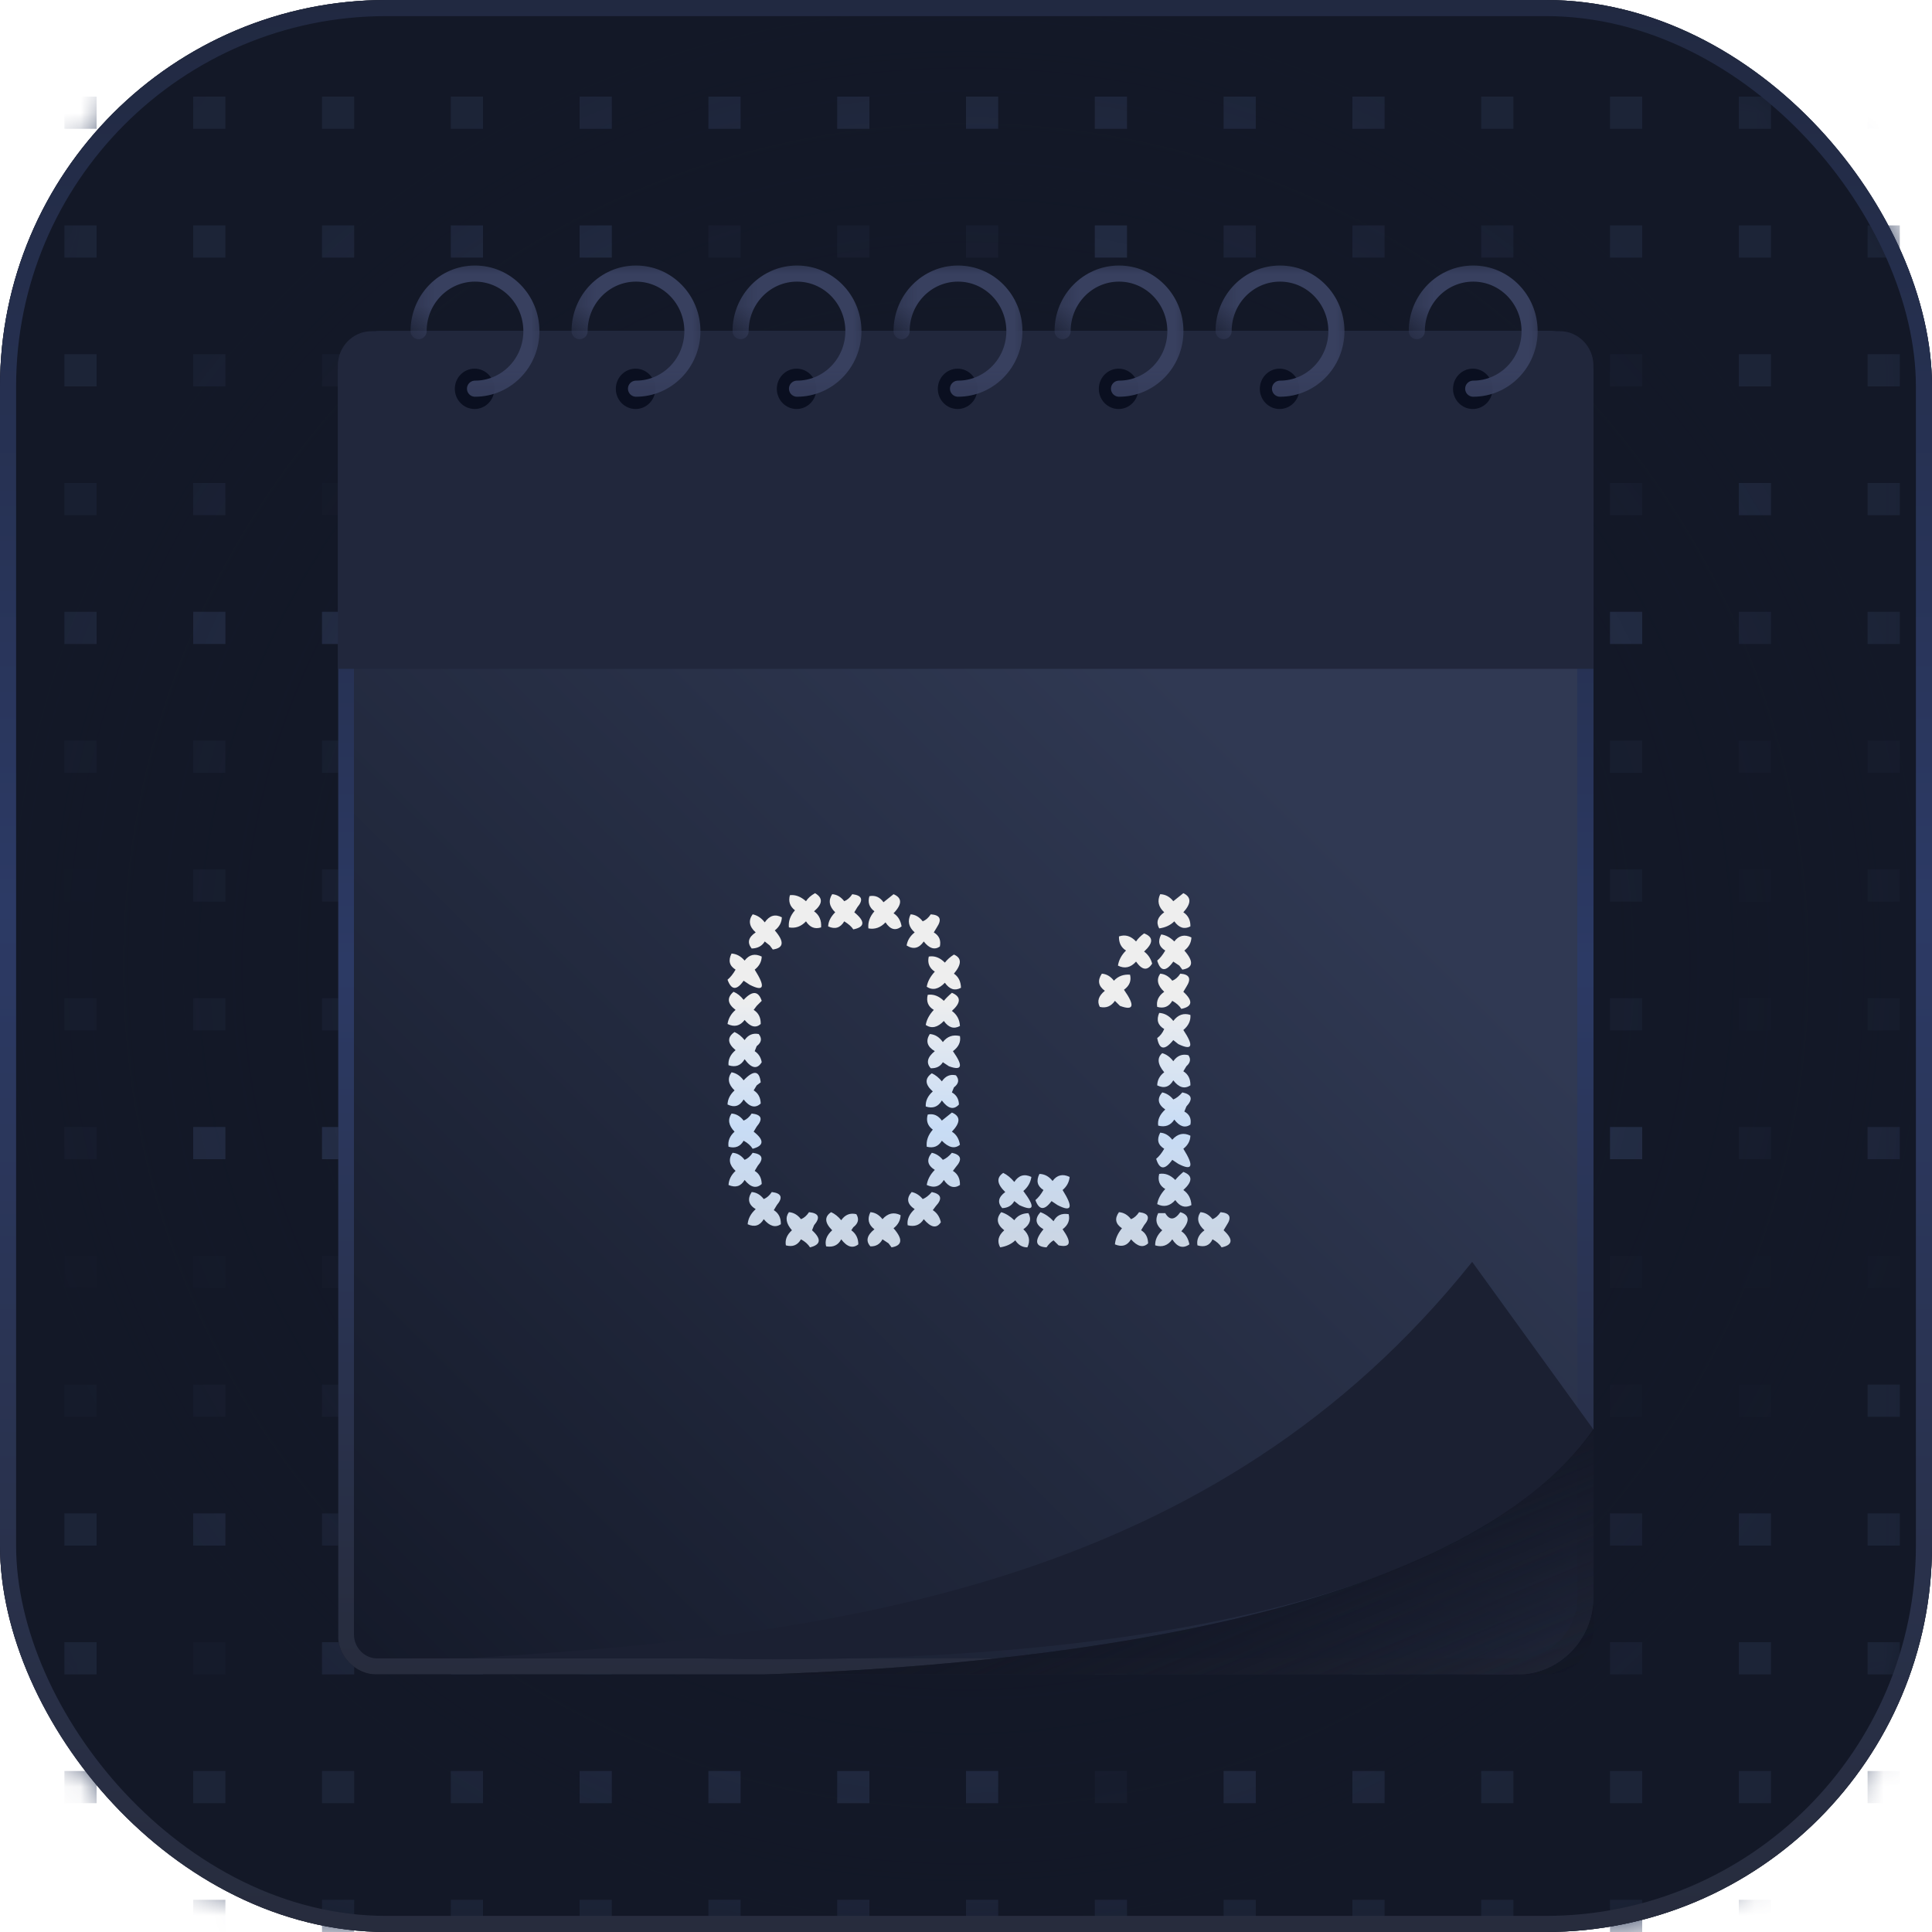 <?xml version="1.0" encoding="UTF-8"?> <svg xmlns="http://www.w3.org/2000/svg" width="60" height="60" viewBox="0 0 60 60" fill="none"><g filter="url(#filter0_b_2694_8372)"><rect width="60" height="60" rx="12" fill="#131827"></rect></g><mask id="mask0_2694_8372" style="mask-type:alpha" maskUnits="userSpaceOnUse" x="0" y="0" width="60" height="60"><rect x="0.25" y="0.25" width="59.5" height="59.5" rx="11.75" fill="#131827" stroke="url(#paint0_linear_2694_8372)" stroke-width="0.5"></rect></mask><g mask="url(#mask0_2694_8372)"><rect x="6" y="3" width="1" height="1" fill="#323F5F"></rect><rect x="2" y="3" width="1" height="1" fill="#323F5F"></rect><rect x="10" y="3" width="1" height="1" fill="#323F5F"></rect><rect x="14" y="3" width="1" height="1" fill="#323F5F"></rect><rect x="18" y="3" width="1" height="1" fill="#323F5F"></rect><rect x="22" y="3" width="1" height="1" fill="#323F5F"></rect><rect x="26" y="3" width="1" height="1" fill="#323F5F"></rect><rect x="30" y="3" width="1" height="1" fill="#323F5F"></rect><rect x="34" y="3" width="1" height="1" fill="#323F5F"></rect><rect x="38" y="3" width="1" height="1" fill="#323F5F"></rect><rect x="42" y="3" width="1" height="1" fill="#323F5F"></rect><rect x="46" y="3" width="1" height="1" fill="#323F5F"></rect><rect x="50" y="3" width="1" height="1" fill="#323F5F"></rect><rect x="54" y="3" width="1" height="1" fill="#323F5F"></rect><rect x="58" y="3" width="1" height="1" fill="#323F5F"></rect><rect x="6" y="7" width="1" height="1" fill="#323F5F"></rect><rect x="2" y="7" width="1" height="1" fill="#323F5F"></rect><rect x="10" y="7" width="1" height="1" fill="#323F5F"></rect><rect x="14" y="7" width="1" height="1" fill="#323F5F"></rect><rect x="18" y="7" width="1" height="1" fill="#323F5F"></rect><rect opacity="0.3" x="22" y="7" width="1" height="1" fill="#323F5F"></rect><rect opacity="0.3" x="26" y="7" width="1" height="1" fill="#323F5F"></rect><rect opacity="0.3" x="30" y="7" width="1" height="1" fill="#323F5F"></rect><rect x="34" y="7" width="1" height="1" fill="#323F5F"></rect><rect opacity="0.6" x="38" y="7" width="1" height="1" fill="#323F5F"></rect><rect opacity="0.6" x="42" y="7" width="1" height="1" fill="#323F5F"></rect><rect opacity="0.6" x="46" y="7" width="1" height="1" fill="#323F5F"></rect><rect x="50" y="7" width="1" height="1" fill="#323F5F"></rect><rect x="54" y="7" width="1" height="1" fill="#323F5F"></rect><rect x="58" y="7" width="1" height="1" fill="#323F5F"></rect><rect opacity="0.6" x="6" y="11" width="1" height="1" fill="#323F5F"></rect><rect x="2" y="11" width="1" height="1" fill="#323F5F"></rect><rect opacity="0.3" x="10" y="11" width="1" height="1" fill="#323F5F"></rect><rect opacity="0.3" x="14" y="11" width="1" height="1" fill="#323F5F"></rect><rect x="18" y="11" width="1" height="1" fill="#323F5F"></rect><rect x="22" y="11" width="1" height="1" fill="#323F5F"></rect><rect x="26" y="11" width="1" height="1" fill="#323F5F"></rect><rect opacity="0.3" x="30" y="11" width="1" height="1" fill="#323F5F"></rect><rect opacity="0.3" x="34" y="11" width="1" height="1" fill="#323F5F"></rect><rect opacity="0.3" x="38" y="11" width="1" height="1" fill="#323F5F"></rect><rect opacity="0.6" x="42" y="11" width="1" height="1" fill="#323F5F"></rect><rect opacity="0.3" x="46" y="11" width="1" height="1" fill="#323F5F"></rect><rect opacity="0.3" x="50" y="11" width="1" height="1" fill="#323F5F"></rect><rect x="54" y="11" width="1" height="1" fill="#323F5F"></rect><rect x="58" y="11" width="1" height="1" fill="#323F5F"></rect><rect opacity="0.6" x="6" y="15" width="1" height="1" fill="#323F5F"></rect><rect opacity="0.6" x="2" y="15" width="1" height="1" fill="#323F5F"></rect><rect opacity="0.1" x="10" y="15" width="1" height="1" fill="#323F5F"></rect><rect opacity="0.1" x="14" y="15" width="1" height="1" fill="#323F5F"></rect><rect opacity="0.1" x="18" y="15" width="1" height="1" fill="#323F5F"></rect><rect opacity="0.1" x="22" y="15" width="1" height="1" fill="#323F5F"></rect><rect opacity="0.1" x="26" y="15" width="1" height="1" fill="#323F5F"></rect><rect opacity="0.3" x="30" y="15" width="1" height="1" fill="#323F5F"></rect><rect opacity="0.3" x="34" y="15" width="1" height="1" fill="#323F5F"></rect><rect opacity="0.3" x="38" y="15" width="1" height="1" fill="#323F5F"></rect><rect opacity="0.3" x="42" y="15" width="1" height="1" fill="#323F5F"></rect><rect opacity="0.3" x="46" y="15" width="1" height="1" fill="#323F5F"></rect><rect opacity="0.3" x="50" y="15" width="1" height="1" fill="#323F5F"></rect><rect x="54" y="15" width="1" height="1" fill="#323F5F"></rect><rect x="58" y="15" width="1" height="1" fill="#323F5F"></rect><rect x="6" y="19" width="1" height="1" fill="#323F5F"></rect><rect x="2" y="19" width="1" height="1" fill="#323F5F"></rect><rect x="10" y="19" width="1" height="1" fill="#323F5F"></rect><rect x="14" y="19" width="1" height="1" fill="#323F5F"></rect><rect x="18" y="19" width="1" height="1" fill="#323F5F"></rect><rect x="22" y="19" width="1" height="1" fill="#323F5F"></rect><rect x="26" y="19" width="1" height="1" fill="#323F5F"></rect><rect x="30" y="19" width="1" height="1" fill="#323F5F"></rect><rect x="34" y="19" width="1" height="1" fill="#323F5F"></rect><rect x="38" y="19" width="1" height="1" fill="#323F5F"></rect><rect x="42" y="19" width="1" height="1" fill="#323F5F"></rect><rect x="46" y="19" width="1" height="1" fill="#323F5F"></rect><rect x="50" y="19" width="1" height="1" fill="#323F5F"></rect><rect opacity="0.6" x="54" y="19" width="1" height="1" fill="#323F5F"></rect><rect x="58" y="19" width="1" height="1" fill="#323F5F"></rect><g opacity="0.3"><rect x="6" y="23" width="1" height="1" fill="#323F5F"></rect><rect x="2" y="23" width="1" height="1" fill="#323F5F"></rect><rect x="10" y="23" width="1" height="1" fill="#323F5F"></rect><rect x="14" y="23" width="1" height="1" fill="#323F5F"></rect><rect x="18" y="23" width="1" height="1" fill="#323F5F"></rect><rect x="22" y="23" width="1" height="1" fill="#323F5F"></rect><rect x="26" y="23" width="1" height="1" fill="#323F5F"></rect><rect x="30" y="23" width="1" height="1" fill="#323F5F"></rect><rect x="34" y="23" width="1" height="1" fill="#323F5F"></rect><rect x="38" y="23" width="1" height="1" fill="#323F5F"></rect><rect x="42" y="23" width="1" height="1" fill="#323F5F"></rect><rect x="46" y="23" width="1" height="1" fill="#323F5F"></rect><rect x="50" y="23" width="1" height="1" fill="#323F5F"></rect><rect opacity="0.6" x="54" y="23" width="1" height="1" fill="#323F5F"></rect><rect x="58" y="23" width="1" height="1" fill="#323F5F"></rect></g><g opacity="0.3"><rect x="6" y="27" width="1" height="1" fill="#323F5F"></rect><rect opacity="0.1" x="2" y="27" width="1" height="1" fill="#323F5F"></rect><rect x="10" y="27" width="1" height="1" fill="#323F5F"></rect><rect x="14" y="27" width="1" height="1" fill="#323F5F"></rect><rect x="18" y="27" width="1" height="1" fill="#323F5F"></rect><rect x="22" y="27" width="1" height="1" fill="#323F5F"></rect><rect x="26" y="27" width="1" height="1" fill="#323F5F"></rect><rect x="30" y="27" width="1" height="1" fill="#323F5F"></rect><rect x="34" y="27" width="1" height="1" fill="#323F5F"></rect><rect x="38" y="27" width="1" height="1" fill="#323F5F"></rect><rect x="42" y="27" width="1" height="1" fill="#323F5F"></rect><rect x="46" y="27" width="1" height="1" fill="#323F5F"></rect><rect x="50" y="27" width="1" height="1" fill="#323F5F"></rect><rect opacity="0.3" x="54" y="27" width="1" height="1" fill="#323F5F"></rect><rect x="58" y="27" width="1" height="1" fill="#323F5F"></rect></g><g opacity="0.3"><rect x="6" y="31" width="1" height="1" fill="#323F5F"></rect><rect x="2" y="31" width="1" height="1" fill="#323F5F"></rect><rect x="10" y="31" width="1" height="1" fill="#323F5F"></rect><rect x="14" y="31" width="1" height="1" fill="#323F5F"></rect><rect x="18" y="31" width="1" height="1" fill="#323F5F"></rect><rect x="22" y="31" width="1" height="1" fill="#323F5F"></rect><rect x="26" y="31" width="1" height="1" fill="#323F5F"></rect><rect x="30" y="31" width="1" height="1" fill="#323F5F"></rect><rect x="34" y="31" width="1" height="1" fill="#323F5F"></rect><rect x="38" y="31" width="1" height="1" fill="#323F5F"></rect><rect x="42" y="31" width="1" height="1" fill="#323F5F"></rect><rect x="46" y="31" width="1" height="1" fill="#323F5F"></rect><rect x="50" y="31" width="1" height="1" fill="#323F5F"></rect><rect opacity="0.3" x="54" y="31" width="1" height="1" fill="#323F5F"></rect><rect x="58" y="31" width="1" height="1" fill="#323F5F"></rect></g><rect x="6" y="35" width="1" height="1" fill="#323F5F"></rect><rect opacity="0.3" x="2" y="35" width="1" height="1" fill="#323F5F"></rect><rect x="10" y="35" width="1" height="1" fill="#323F5F"></rect><rect x="14" y="35" width="1" height="1" fill="#323F5F"></rect><rect x="18" y="35" width="1" height="1" fill="#323F5F"></rect><rect x="22" y="35" width="1" height="1" fill="#323F5F"></rect><rect x="26" y="35" width="1" height="1" fill="#323F5F"></rect><rect x="30" y="35" width="1" height="1" fill="#323F5F"></rect><rect x="34" y="35" width="1" height="1" fill="#323F5F"></rect><rect x="38" y="35" width="1" height="1" fill="#323F5F"></rect><rect x="42" y="35" width="1" height="1" fill="#323F5F"></rect><rect x="46" y="35" width="1" height="1" fill="#323F5F"></rect><rect x="50" y="35" width="1" height="1" fill="#323F5F"></rect><rect opacity="0.3" x="54" y="35" width="1" height="1" fill="#323F5F"></rect><rect x="58" y="35" width="1" height="1" fill="#323F5F"></rect><g opacity="0.1"><rect x="6" y="39" width="1" height="1" fill="#323F5F"></rect><rect opacity="0.6" x="2" y="39" width="1" height="1" fill="#323F5F"></rect><rect x="10" y="39" width="1" height="1" fill="#323F5F"></rect><rect x="14" y="39" width="1" height="1" fill="#323F5F"></rect><rect x="18" y="39" width="1" height="1" fill="#323F5F"></rect><rect x="22" y="39" width="1" height="1" fill="#323F5F"></rect><rect x="26" y="39" width="1" height="1" fill="#323F5F"></rect><rect x="30" y="39" width="1" height="1" fill="#323F5F"></rect><rect x="34" y="39" width="1" height="1" fill="#323F5F"></rect><rect x="38" y="39" width="1" height="1" fill="#323F5F"></rect><rect x="42" y="39" width="1" height="1" fill="#323F5F"></rect><rect x="46" y="39" width="1" height="1" fill="#323F5F"></rect><rect x="50" y="39" width="1" height="1" fill="#323F5F"></rect><rect opacity="0.3" x="54" y="39" width="1" height="1" fill="#323F5F"></rect><rect x="58" y="39" width="1" height="1" fill="#323F5F"></rect></g><rect opacity="0.3" x="6" y="43" width="1" height="1" fill="#323F5F"></rect><rect opacity="0.3" x="2" y="43" width="1" height="1" fill="#323F5F"></rect><rect opacity="0.3" x="10" y="43" width="1" height="1" fill="#323F5F"></rect><rect opacity="0.3" x="14" y="43" width="1" height="1" fill="#323F5F"></rect><rect opacity="0.1" x="18" y="43" width="1" height="1" fill="#323F5F"></rect><rect opacity="0.1" x="22" y="43" width="1" height="1" fill="#323F5F"></rect><rect opacity="0.1" x="26" y="43" width="1" height="1" fill="#323F5F"></rect><rect opacity="0.1" x="30" y="43" width="1" height="1" fill="#323F5F"></rect><rect opacity="0.1" x="34" y="43" width="1" height="1" fill="#323F5F"></rect><rect opacity="0.1" x="38" y="43" width="1" height="1" fill="#323F5F"></rect><rect opacity="0.1" x="42" y="43" width="1" height="1" fill="#323F5F"></rect><rect opacity="0.1" x="46" y="43" width="1" height="1" fill="#323F5F"></rect><rect opacity="0.1" x="50" y="43" width="1" height="1" fill="#323F5F"></rect><rect opacity="0.1" x="54" y="43" width="1" height="1" fill="#323F5F"></rect><rect x="58" y="43" width="1" height="1" fill="#323F5F"></rect><rect x="6" y="47" width="1" height="1" fill="#323F5F"></rect><rect x="2" y="47" width="1" height="1" fill="#323F5F"></rect><rect opacity="0.6" x="10" y="47" width="1" height="1" fill="#323F5F"></rect><rect x="14" y="47" width="1" height="1" fill="#323F5F"></rect><rect opacity="0.3" x="18" y="47" width="1" height="1" fill="#323F5F"></rect><rect opacity="0.3" x="22" y="47" width="1" height="1" fill="#323F5F"></rect><rect opacity="0.3" x="26" y="47" width="1" height="1" fill="#323F5F"></rect><rect opacity="0.3" x="30" y="47" width="1" height="1" fill="#323F5F"></rect><rect x="34" y="47" width="1" height="1" fill="#323F5F"></rect><rect x="38" y="47" width="1" height="1" fill="#323F5F"></rect><rect opacity="0.6" x="42" y="47" width="1" height="1" fill="#323F5F"></rect><rect x="46" y="47" width="1" height="1" fill="#323F5F"></rect><rect opacity="0.6" x="50" y="47" width="1" height="1" fill="#323F5F"></rect><rect x="54" y="47" width="1" height="1" fill="#323F5F"></rect><rect x="58" y="47" width="1" height="1" fill="#323F5F"></rect><rect opacity="0.3" x="6" y="51" width="1" height="1" fill="#323F5F"></rect><rect x="2" y="51" width="1" height="1" fill="#323F5F"></rect><rect x="10" y="51" width="1" height="1" fill="#323F5F"></rect><rect x="14" y="51" width="1" height="1" fill="#323F5F"></rect><rect opacity="0.6" x="18" y="51" width="1" height="1" fill="#323F5F"></rect><rect opacity="0.3" x="22" y="51" width="1" height="1" fill="#323F5F"></rect><rect x="26" y="51" width="1" height="1" fill="#323F5F"></rect><rect opacity="0.3" x="30" y="51" width="1" height="1" fill="#323F5F"></rect><rect x="34" y="51" width="1" height="1" fill="#323F5F"></rect><rect opacity="0.3" x="38" y="51" width="1" height="1" fill="#323F5F"></rect><rect x="42" y="51" width="1" height="1" fill="#323F5F"></rect><rect x="46" y="51" width="1" height="1" fill="#323F5F"></rect><rect opacity="0.6" x="50" y="51" width="1" height="1" fill="#323F5F"></rect><rect x="54" y="51" width="1" height="1" fill="#323F5F"></rect><rect x="58" y="51" width="1" height="1" fill="#323F5F"></rect><rect x="6" y="55" width="1" height="1" fill="#323F5F"></rect><rect x="2" y="55" width="1" height="1" fill="#323F5F"></rect><rect x="10" y="55" width="1" height="1" fill="#323F5F"></rect><rect x="14" y="55" width="1" height="1" fill="#323F5F"></rect><rect x="18" y="55" width="1" height="1" fill="#323F5F"></rect><rect x="22" y="55" width="1" height="1" fill="#323F5F"></rect><rect x="26" y="55" width="1" height="1" fill="#323F5F"></rect><rect x="30" y="55" width="1" height="1" fill="#323F5F"></rect><rect opacity="0.3" x="34" y="55" width="1" height="1" fill="#323F5F"></rect><rect x="38" y="55" width="1" height="1" fill="#323F5F"></rect><rect x="42" y="55" width="1" height="1" fill="#323F5F"></rect><rect x="46" y="55" width="1" height="1" fill="#323F5F"></rect><rect x="50" y="55" width="1" height="1" fill="#323F5F"></rect><rect x="54" y="55" width="1" height="1" fill="#323F5F"></rect><rect x="58" y="55" width="1" height="1" fill="#323F5F"></rect><rect x="6" y="59" width="1" height="1" fill="#323F5F"></rect><rect x="2" y="59" width="1" height="1" fill="#323F5F"></rect><rect x="10" y="59" width="1" height="1" fill="#323F5F"></rect><rect x="14" y="59" width="1" height="1" fill="#323F5F"></rect><rect x="18" y="59" width="1" height="1" fill="#323F5F"></rect><rect x="22" y="59" width="1" height="1" fill="#323F5F"></rect><rect x="26" y="59" width="1" height="1" fill="#323F5F"></rect><rect x="30" y="59" width="1" height="1" fill="#323F5F"></rect><rect x="34" y="59" width="1" height="1" fill="#323F5F"></rect><rect x="38" y="59" width="1" height="1" fill="#323F5F"></rect><rect x="42" y="59" width="1" height="1" fill="#323F5F"></rect><rect x="46" y="59" width="1" height="1" fill="#323F5F"></rect><rect x="50" y="59" width="1" height="1" fill="#323F5F"></rect><rect x="54" y="59" width="1" height="1" fill="#323F5F"></rect><rect x="58" y="59" width="1" height="1" fill="#323F5F"></rect></g><rect opacity="0.7" width="60" height="60" rx="12" fill="url(#paint1_radial_2694_8372)"></rect><g clip-path="url(#clip0_2694_8372)"><g filter="url(#filter1_b_2694_8372)"><path d="M11.82 10.285H48.157C48.89 10.285 49.485 10.893 49.485 11.641V49.59C49.485 50.921 48.426 52.003 47.121 52.003H11.716C11.04 52.003 10.492 51.443 10.492 50.754V11.641C10.492 10.893 11.087 10.285 11.82 10.285Z" fill="url(#paint2_linear_2694_8372)"></path><path d="M11.82 10.535H48.157C48.747 10.535 49.235 11.026 49.235 11.641V49.59C49.235 50.788 48.283 51.753 47.121 51.753H11.716C11.183 51.753 10.742 51.31 10.742 50.754V11.641C10.742 11.026 11.23 10.535 11.82 10.535Z" stroke="url(#paint3_linear_2694_8372)" stroke-width="0.5"></path></g><path d="M25.031 27.988C25.088 27.895 25.182 27.811 25.312 27.738C25.562 27.884 25.552 28.072 25.281 28.301C25.443 28.415 25.516 28.582 25.5 28.801C25.307 28.863 25.151 28.801 25.031 28.613C24.88 28.775 24.703 28.837 24.5 28.801C24.479 28.613 24.542 28.436 24.688 28.27C24.531 28.15 24.479 27.994 24.531 27.801C24.698 27.78 24.865 27.842 25.031 27.988ZM25.938 28.332C25.75 28.15 25.719 27.962 25.844 27.77C25.99 27.78 26.115 27.853 26.219 27.988C26.312 27.952 26.396 27.879 26.469 27.77C26.771 27.806 26.823 27.941 26.625 28.176L26.531 28.332C26.875 28.613 26.865 28.79 26.5 28.863C26.448 28.78 26.354 28.697 26.219 28.613C26.099 28.816 25.932 28.869 25.719 28.77C25.724 28.619 25.797 28.473 25.938 28.332ZM27.438 28.02L27.75 27.77C28.021 27.884 28.021 28.082 27.75 28.363C27.885 28.447 27.969 28.582 28 28.77C27.818 28.915 27.651 28.874 27.5 28.645C27.349 28.806 27.172 28.869 26.969 28.832C26.948 28.645 27.01 28.467 27.156 28.301C26.995 28.181 26.943 28.025 27 27.832C27.177 27.796 27.323 27.858 27.438 28.02ZM23.469 28.957C23.266 28.775 23.234 28.587 23.375 28.395C23.521 28.426 23.646 28.509 23.75 28.645C23.896 28.431 24.073 28.379 24.281 28.488C24.276 28.65 24.203 28.785 24.062 28.895C24.365 29.244 24.344 29.441 24 29.488L23.906 29.363L23.75 29.238C23.667 29.379 23.531 29.452 23.344 29.457C23.198 29.275 23.24 29.108 23.469 28.957ZM28.406 28.957C28.219 28.79 28.177 28.603 28.281 28.395C28.427 28.405 28.552 28.478 28.656 28.613C28.75 28.577 28.833 28.504 28.906 28.395C29.198 28.415 29.26 28.551 29.094 28.801L29 28.957C29.167 29.056 29.229 29.202 29.188 29.395C29.026 29.509 28.859 29.457 28.688 29.238C28.542 29.452 28.365 29.494 28.156 29.363C28.182 29.202 28.266 29.066 28.406 28.957ZM22.844 30.113C22.651 29.994 22.609 29.827 22.719 29.613C22.875 29.624 23.01 29.697 23.125 29.832C23.266 29.645 23.443 29.603 23.656 29.707C23.651 29.869 23.578 30.004 23.438 30.113C23.781 30.655 23.729 30.811 23.281 30.582L23.094 30.457C22.88 30.764 22.713 30.754 22.594 30.426C22.682 30.353 22.766 30.249 22.844 30.113ZM29.344 29.895C29.417 29.801 29.51 29.717 29.625 29.645C29.87 29.749 29.87 29.947 29.625 30.238C29.766 30.332 29.838 30.478 29.844 30.676C29.656 30.78 29.49 30.728 29.344 30.52C29.151 30.723 28.963 30.764 28.781 30.645C28.807 30.483 28.891 30.327 29.031 30.176C28.859 30.061 28.797 29.905 28.844 29.707C29.021 29.676 29.188 29.738 29.344 29.895ZM22.844 31.363C22.588 31.171 22.568 30.983 22.781 30.801C22.896 30.848 23 30.931 23.094 31.051C23.365 30.759 23.552 30.77 23.656 31.082L23.5 31.238L23.406 31.363C23.557 31.457 23.63 31.603 23.625 31.801C23.474 31.936 23.307 31.895 23.125 31.676C22.984 31.863 22.807 31.905 22.594 31.801C22.62 31.629 22.703 31.483 22.844 31.363ZM29.312 31.082C29.37 31.009 29.453 30.926 29.562 30.832C29.849 30.952 29.849 31.139 29.562 31.395C29.719 31.509 29.802 31.665 29.812 31.863C29.625 31.967 29.458 31.915 29.312 31.707C29.12 31.91 28.932 31.952 28.75 31.832C28.776 31.671 28.859 31.514 29 31.363C28.823 31.259 28.76 31.103 28.812 30.895C28.99 30.869 29.156 30.931 29.312 31.082ZM22.844 32.613C22.588 32.4 22.578 32.212 22.812 32.051C22.927 32.103 23.031 32.186 23.125 32.301C23.234 32.139 23.38 32.077 23.562 32.113C23.672 32.249 23.651 32.374 23.5 32.488L23.438 32.645C23.557 32.723 23.63 32.837 23.656 32.988C23.516 33.217 23.338 33.186 23.125 32.895C23.01 33.092 22.844 33.155 22.625 33.082C22.609 32.905 22.682 32.749 22.844 32.613ZM29.031 32.645C28.792 32.504 28.74 32.327 28.875 32.113C29.037 32.124 29.172 32.207 29.281 32.363C29.417 32.186 29.594 32.124 29.812 32.176C29.844 32.358 29.771 32.514 29.594 32.645C29.922 33.108 29.88 33.264 29.469 33.113L29.281 32.988C29.203 33.118 29.078 33.181 28.906 33.176C28.755 33.009 28.797 32.832 29.031 32.645ZM22.812 33.863C22.615 33.676 22.583 33.488 22.719 33.301C22.865 33.327 22.99 33.41 23.094 33.551C23.406 33.223 23.583 33.243 23.625 33.613L23.5 33.707L23.406 33.863C23.547 33.952 23.62 34.087 23.625 34.27C23.458 34.426 23.281 34.384 23.094 34.145C22.974 34.353 22.807 34.405 22.594 34.301C22.599 34.139 22.672 33.993 22.812 33.863ZM28.969 33.895C28.724 33.681 28.713 33.493 28.938 33.332C29.052 33.384 29.156 33.467 29.25 33.582C29.365 33.415 29.51 33.353 29.688 33.395C29.797 33.53 29.776 33.655 29.625 33.77L29.562 33.926C29.703 34.004 29.776 34.129 29.781 34.301C29.62 34.478 29.443 34.436 29.25 34.176C29.135 34.374 28.969 34.436 28.75 34.363C28.74 34.191 28.812 34.035 28.969 33.895ZM29.25 34.801L29.562 34.551C29.833 34.665 29.833 34.863 29.562 35.145C29.698 35.228 29.781 35.363 29.812 35.551C29.651 35.686 29.463 35.645 29.25 35.426C29.146 35.603 28.99 35.665 28.781 35.613C28.76 35.426 28.823 35.249 28.969 35.082C28.807 34.962 28.755 34.806 28.812 34.613C28.99 34.577 29.135 34.639 29.25 34.801ZM22.812 35.145C22.625 34.952 22.594 34.764 22.719 34.582C22.865 34.592 22.99 34.665 23.094 34.801C23.188 34.764 23.271 34.691 23.344 34.582C23.651 34.613 23.703 34.749 23.5 34.988L23.406 35.145C23.74 35.405 23.729 35.582 23.375 35.676C23.312 35.577 23.219 35.493 23.094 35.426C22.99 35.608 22.833 35.671 22.625 35.613C22.599 35.436 22.662 35.28 22.812 35.145ZM22.844 36.363C22.646 36.181 22.615 35.993 22.75 35.801C22.896 35.811 23.021 35.884 23.125 36.02C23.219 35.983 23.302 35.91 23.375 35.801C23.677 35.842 23.729 35.978 23.531 36.207L23.438 36.363C23.578 36.447 23.651 36.582 23.656 36.77C23.49 36.921 23.312 36.879 23.125 36.645C23.01 36.842 22.844 36.895 22.625 36.801C22.635 36.634 22.708 36.488 22.844 36.363ZM29.031 36.332C28.797 36.186 28.766 36.009 28.938 35.801C29.068 35.827 29.182 35.9 29.281 36.02C29.375 35.983 29.469 35.91 29.562 35.801C29.849 35.863 29.891 36.009 29.688 36.238L29.594 36.363C29.745 36.457 29.818 36.603 29.812 36.801C29.63 36.921 29.463 36.868 29.312 36.645C29.188 36.853 29.01 36.905 28.781 36.801C28.807 36.629 28.891 36.473 29.031 36.332ZM23.469 37.551C23.245 37.415 23.203 37.238 23.344 37.02C23.49 37.03 23.615 37.103 23.719 37.238C23.812 37.202 23.896 37.129 23.969 37.02C24.271 37.056 24.323 37.191 24.125 37.426L24.031 37.582C24.182 37.676 24.255 37.822 24.25 38.02C24.078 38.134 23.901 38.082 23.719 37.863C23.599 38.066 23.432 38.118 23.219 38.02C23.234 37.842 23.318 37.686 23.469 37.551ZM28.406 37.551C28.172 37.395 28.141 37.217 28.312 37.02C28.443 37.046 28.557 37.118 28.656 37.238C28.75 37.202 28.844 37.129 28.938 37.02C29.234 37.082 29.276 37.228 29.062 37.457L28.969 37.582C29.099 37.665 29.182 37.79 29.219 37.957C29.088 38.16 28.912 38.129 28.688 37.863C28.573 38.046 28.406 38.108 28.188 38.051C28.162 37.874 28.234 37.707 28.406 37.551ZM24.594 38.207C24.412 37.999 24.38 37.811 24.5 37.645C24.646 37.655 24.771 37.728 24.875 37.863C24.969 37.827 25.052 37.754 25.125 37.645C25.432 37.676 25.484 37.811 25.281 38.051L25.219 38.207C25.516 38.478 25.495 38.655 25.156 38.738C25.094 38.639 25 38.556 24.875 38.488C24.771 38.671 24.615 38.733 24.406 38.676C24.375 38.504 24.438 38.348 24.594 38.207ZM25.844 38.207C25.609 37.973 25.599 37.785 25.812 37.645C25.927 37.697 26.031 37.78 26.125 37.895C26.245 37.723 26.401 37.66 26.594 37.707C26.688 37.858 26.656 37.993 26.5 38.113L26.438 38.207C26.583 38.311 26.656 38.457 26.656 38.645C26.484 38.78 26.307 38.728 26.125 38.488C26.031 38.671 25.875 38.743 25.656 38.707C25.609 38.53 25.672 38.363 25.844 38.207ZM27.156 38.176C26.969 38.035 26.927 37.858 27.031 37.645C27.177 37.655 27.302 37.728 27.406 37.863C27.573 37.676 27.76 37.634 27.969 37.738C27.963 37.9 27.891 38.035 27.75 38.145C28.047 38.483 28.026 38.681 27.688 38.738L27.594 38.613L27.406 38.488C27.328 38.639 27.203 38.712 27.031 38.707C26.88 38.54 26.922 38.363 27.156 38.176ZM31.219 37.02C30.958 36.77 30.938 36.572 31.156 36.426C31.276 36.483 31.391 36.577 31.5 36.707C31.635 36.499 31.812 36.447 32.031 36.551C32.005 36.723 31.922 36.868 31.781 36.988C32.161 37.493 32.12 37.639 31.656 37.426L31.5 37.301C31.422 37.441 31.297 37.514 31.125 37.52C30.969 37.348 31 37.181 31.219 37.02ZM32.406 36.957C32.214 36.837 32.172 36.671 32.281 36.457C32.443 36.462 32.578 36.535 32.688 36.676C32.828 36.488 33.005 36.447 33.219 36.551C33.203 36.712 33.13 36.848 33 36.957C33.339 37.499 33.286 37.655 32.844 37.426L32.656 37.301C32.438 37.598 32.271 37.587 32.156 37.27C32.245 37.197 32.328 37.092 32.406 36.957ZM31.188 38.207C30.958 38.03 30.927 37.842 31.094 37.645C31.234 37.686 31.37 37.77 31.5 37.895C31.599 37.754 31.745 37.681 31.938 37.676C32.042 37.863 31.99 38.03 31.781 38.176C31.963 38.342 32.005 38.53 31.906 38.738C31.75 38.738 31.625 38.665 31.531 38.52C31.412 38.634 31.255 38.707 31.062 38.738C30.958 38.551 31 38.374 31.188 38.207ZM32.406 38.176C32.156 38.03 32.125 37.853 32.312 37.645C32.464 37.702 32.599 37.796 32.719 37.926C32.812 37.743 32.969 37.671 33.188 37.707C33.234 37.889 33.172 38.046 33 38.176C33.292 38.587 33.25 38.754 32.875 38.676L32.719 38.52C32.641 38.566 32.568 38.639 32.5 38.738C32.146 38.717 32.115 38.53 32.406 38.176ZM36.438 27.988L36.75 27.738C37 27.858 37 28.056 36.75 28.332C36.901 28.431 36.974 28.577 36.969 28.77C36.781 28.869 36.615 28.816 36.469 28.613C36.349 28.733 36.193 28.806 36 28.832C35.896 28.645 35.948 28.478 36.156 28.332C35.974 28.165 35.932 27.978 36.031 27.77C36.193 27.775 36.328 27.848 36.438 27.988ZM35.281 29.238C35.339 29.15 35.422 29.066 35.531 28.988C35.823 29.098 35.823 29.285 35.531 29.551C35.656 29.645 35.74 29.77 35.781 29.926C35.635 30.155 35.469 30.134 35.281 29.863C35.115 30.051 34.927 30.092 34.719 29.988C34.745 29.816 34.828 29.66 34.969 29.52C34.818 29.426 34.745 29.28 34.75 29.082C34.943 29.014 35.12 29.066 35.281 29.238ZM36.188 29.52C35.99 29.4 35.948 29.233 36.062 29.02C36.208 29.04 36.344 29.113 36.469 29.238C36.609 29.051 36.786 29.009 37 29.113C36.995 29.275 36.922 29.41 36.781 29.52C37.078 29.858 37.057 30.056 36.719 30.113L36.625 29.988L36.438 29.863C36.208 30.186 36.042 30.176 35.938 29.832C36.026 29.759 36.109 29.655 36.188 29.52ZM34.312 30.77C34.109 30.624 34.078 30.447 34.219 30.238C34.365 30.249 34.49 30.322 34.594 30.457C34.724 30.316 34.891 30.254 35.094 30.27C35.141 30.457 35.078 30.613 34.906 30.738C35.255 31.233 35.214 31.4 34.781 31.238L34.625 31.082C34.505 31.254 34.349 31.316 34.156 31.27C34.062 31.098 34.115 30.931 34.312 30.77ZM36.156 30.801C35.948 30.608 35.906 30.421 36.031 30.238C36.177 30.249 36.302 30.322 36.406 30.457C36.5 30.421 36.583 30.348 36.656 30.238C36.943 30.259 37.005 30.395 36.844 30.645L36.75 30.801C37.057 31.082 37.036 31.259 36.688 31.332C36.625 31.233 36.531 31.15 36.406 31.082C36.302 31.264 36.146 31.327 35.938 31.27C35.906 31.082 35.979 30.926 36.156 30.801ZM36.156 31.957C35.958 31.842 35.906 31.676 36 31.457C36.172 31.467 36.318 31.551 36.438 31.707C36.583 31.514 36.76 31.452 36.969 31.52C36.984 31.697 36.911 31.853 36.75 31.988C37.083 32.488 37.031 32.634 36.594 32.426L36.438 32.301C36.172 32.629 36.005 32.608 35.938 32.238C36.031 32.171 36.104 32.077 36.156 31.957ZM36.156 33.301C35.948 33.051 35.927 32.853 36.094 32.707C36.224 32.743 36.339 32.827 36.438 32.957C36.557 32.785 36.714 32.723 36.906 32.77C36.99 32.889 36.969 33.004 36.844 33.113L36.75 33.27C36.901 33.363 36.974 33.509 36.969 33.707C36.786 33.827 36.609 33.775 36.438 33.551C36.318 33.759 36.151 33.811 35.938 33.707C35.943 33.54 36.016 33.405 36.156 33.301ZM36.188 34.457C35.958 34.296 35.927 34.118 36.094 33.926C36.224 33.952 36.339 34.025 36.438 34.145C36.531 34.108 36.625 34.035 36.719 33.926C37.016 33.988 37.057 34.134 36.844 34.363L36.781 34.52C36.943 34.608 37.005 34.743 36.969 34.926C36.802 35.04 36.635 34.988 36.469 34.77C36.354 34.952 36.188 35.014 35.969 34.957C35.943 34.78 36.016 34.613 36.188 34.457ZM36.156 35.676C35.958 35.556 35.917 35.389 36.031 35.176C36.177 35.186 36.302 35.259 36.406 35.395C36.573 35.207 36.76 35.165 36.969 35.27C36.964 35.431 36.891 35.566 36.75 35.676C37.089 36.217 37.036 36.374 36.594 36.145L36.406 36.02C36.177 36.342 36.01 36.332 35.906 35.988C35.995 35.915 36.078 35.811 36.156 35.676ZM36.5 36.645C36.557 36.572 36.641 36.488 36.75 36.395C37.042 36.504 37.042 36.691 36.75 36.957C36.906 37.066 36.99 37.223 37 37.426C36.807 37.525 36.641 37.473 36.5 37.27C36.333 37.457 36.146 37.499 35.938 37.395C35.964 37.233 36.047 37.077 36.188 36.926C36.01 36.822 35.948 36.665 36 36.457C36.177 36.426 36.344 36.488 36.5 36.645ZM34.844 38.145C34.641 38.009 34.609 37.842 34.75 37.645C34.896 37.655 35.021 37.728 35.125 37.863C35.219 37.827 35.302 37.754 35.375 37.645C35.677 37.681 35.729 37.816 35.531 38.051L35.438 38.207C35.578 38.29 35.651 38.426 35.656 38.613C35.505 38.759 35.328 38.717 35.125 38.488C35.01 38.686 34.844 38.738 34.625 38.645C34.641 38.467 34.714 38.301 34.844 38.145ZM36.188 37.676C36.323 37.905 36.479 37.895 36.656 37.645C36.948 37.733 36.958 37.931 36.688 38.238C36.818 38.322 36.901 38.457 36.938 38.645C36.74 38.785 36.562 38.733 36.406 38.488C36.271 38.681 36.094 38.743 35.875 38.676C35.87 38.504 35.943 38.348 36.094 38.207C35.906 38.056 35.865 37.879 35.969 37.676H36.188ZM37.406 38.207C37.198 38.02 37.156 37.832 37.281 37.645C37.427 37.655 37.552 37.728 37.656 37.863C37.75 37.827 37.833 37.754 37.906 37.645C38.198 37.671 38.26 37.806 38.094 38.051L38 38.207C38.307 38.488 38.286 38.665 37.938 38.738C37.875 38.639 37.781 38.556 37.656 38.488C37.568 38.681 37.411 38.743 37.188 38.676C37.156 38.493 37.229 38.337 37.406 38.207Z" fill="url(#paint4_linear_2694_8372)"></path><g clip-path="url(#clip1_2694_8372)"><path d="M14.5 51.5C14.5 51.5 16.282 51.5 17.002 51.5H21.638C29.882 51.707 44.684 51.047 49.496 44.408L45.719 39.188C37.742 49.178 26.154 50.813 14.5 51.5Z" fill="#1B2032"></path></g><path d="M49.488 44.383V50.553C49.488 51.353 48.853 52.001 48.07 52.001H23.742C32.044 51.726 45.34 50.329 49.488 44.383Z" fill="url(#paint5_linear_2694_8372)"></path><path d="M49.488 44.383V50.553C49.488 51.353 48.853 52.001 48.07 52.001H23.742C32.044 51.726 45.34 50.329 49.488 44.383Z" fill="url(#paint6_linear_2694_8372)"></path><path d="M11.538 10.285H48.439C49.016 10.285 49.485 10.763 49.485 11.352V20.771H10.492V11.353C10.492 10.764 10.961 10.286 11.538 10.286V10.285Z" fill="#21273C"></path><path d="M19.125 12.076C19.125 12.422 19.4 12.702 19.739 12.702C20.078 12.702 20.353 12.422 20.353 12.076C20.353 11.73 20.078 11.449 19.739 11.449C19.4 11.449 19.125 11.73 19.125 12.076Z" fill="#0A0F20"></path><mask id="mask1_2694_8372" style="mask-type:luminance" maskUnits="userSpaceOnUse" x="17" y="8" width="6" height="5"><path d="M18.537 10.284L17.336 10.283V8H22.159V12.887H18.497L18.537 10.284Z" fill="white"></path></mask><g mask="url(#mask1_2694_8372)"><path d="M19.752 12.071C20.719 12.071 21.503 11.271 21.503 10.284C21.503 9.296 20.719 8.496 19.752 8.496C18.784 8.496 18 9.296 18 10.284" stroke="#38405F" stroke-width="0.5" stroke-miterlimit="10" stroke-linecap="round"></path></g><path d="M14.125 12.076C14.125 12.422 14.4 12.702 14.739 12.702C15.078 12.702 15.353 12.422 15.353 12.076C15.353 11.73 15.078 11.449 14.739 11.449C14.4 11.449 14.125 11.73 14.125 12.076Z" fill="#0A0F20"></path><mask id="mask2_2694_8372" style="mask-type:luminance" maskUnits="userSpaceOnUse" x="12" y="8" width="6" height="5"><path d="M13.537 10.284L12.336 10.283V8H17.159V12.887H13.497L13.537 10.284Z" fill="white"></path></mask><g mask="url(#mask2_2694_8372)"><path d="M14.752 12.071C15.719 12.071 16.503 11.271 16.503 10.284C16.503 9.296 15.719 8.496 14.752 8.496C13.784 8.496 13 9.296 13 10.284" stroke="#38405F" stroke-width="0.5" stroke-miterlimit="10" stroke-linecap="round"></path></g><path d="M24.125 12.076C24.125 12.422 24.4 12.702 24.739 12.702C25.078 12.702 25.353 12.422 25.353 12.076C25.353 11.73 25.078 11.449 24.739 11.449C24.4 11.449 24.125 11.73 24.125 12.076Z" fill="#0A0F20"></path><mask id="mask3_2694_8372" style="mask-type:luminance" maskUnits="userSpaceOnUse" x="22" y="8" width="6" height="5"><path d="M23.537 10.284L22.336 10.283V8H27.159V12.887H23.497L23.537 10.284Z" fill="white"></path></mask><g mask="url(#mask3_2694_8372)"><path d="M24.752 12.071C25.719 12.071 26.503 11.271 26.503 10.284C26.503 9.296 25.719 8.496 24.752 8.496C23.784 8.496 23 9.296 23 10.284" stroke="#38405F" stroke-width="0.5" stroke-miterlimit="10" stroke-linecap="round"></path></g><path d="M29.125 12.076C29.125 12.422 29.4 12.702 29.739 12.702C30.078 12.702 30.353 12.422 30.353 12.076C30.353 11.73 30.078 11.449 29.739 11.449C29.4 11.449 29.125 11.73 29.125 12.076Z" fill="#0A0F20"></path><mask id="mask4_2694_8372" style="mask-type:luminance" maskUnits="userSpaceOnUse" x="27" y="8" width="6" height="5"><path d="M28.537 10.284L27.336 10.283V8H32.159V12.887H28.497L28.537 10.284Z" fill="white"></path></mask><g mask="url(#mask4_2694_8372)"><path d="M29.752 12.071C30.719 12.071 31.503 11.271 31.503 10.284C31.503 9.296 30.719 8.496 29.752 8.496C28.784 8.496 28 9.296 28 10.284" stroke="#38405F" stroke-width="0.5" stroke-miterlimit="10" stroke-linecap="round"></path></g><path d="M39.125 12.076C39.125 12.422 39.4 12.702 39.739 12.702C40.078 12.702 40.353 12.422 40.353 12.076C40.353 11.73 40.078 11.449 39.739 11.449C39.4 11.449 39.125 11.73 39.125 12.076Z" fill="#0A0F20"></path><mask id="mask5_2694_8372" style="mask-type:luminance" maskUnits="userSpaceOnUse" x="37" y="8" width="6" height="5"><path d="M38.537 10.284L37.336 10.283V8H42.159V12.887H38.497L38.537 10.284Z" fill="white"></path></mask><g mask="url(#mask5_2694_8372)"><path d="M39.752 12.071C40.719 12.071 41.503 11.271 41.503 10.284C41.503 9.296 40.719 8.496 39.752 8.496C38.784 8.496 38 9.296 38 10.284" stroke="#38405F" stroke-width="0.5" stroke-miterlimit="10" stroke-linecap="round"></path></g><path d="M45.125 12.076C45.125 12.422 45.4 12.702 45.739 12.702C46.078 12.702 46.353 12.422 46.353 12.076C46.353 11.73 46.078 11.449 45.739 11.449C45.4 11.449 45.125 11.73 45.125 12.076Z" fill="#0A0F20"></path><mask id="mask6_2694_8372" style="mask-type:luminance" maskUnits="userSpaceOnUse" x="43" y="8" width="6" height="5"><path d="M44.537 10.284L43.336 10.283V8H48.159V12.887H44.497L44.537 10.284Z" fill="white"></path></mask><g mask="url(#mask6_2694_8372)"><path d="M45.752 12.071C46.719 12.071 47.503 11.271 47.503 10.284C47.503 9.296 46.719 8.496 45.752 8.496C44.784 8.496 44 9.296 44 10.284" stroke="#38405F" stroke-width="0.5" stroke-miterlimit="10" stroke-linecap="round"></path></g><path d="M34.125 12.076C34.125 12.422 34.4 12.702 34.739 12.702C35.078 12.702 35.353 12.422 35.353 12.076C35.353 11.73 35.078 11.449 34.739 11.449C34.4 11.449 34.125 11.73 34.125 12.076Z" fill="#0A0F20"></path><mask id="mask7_2694_8372" style="mask-type:luminance" maskUnits="userSpaceOnUse" x="32" y="8" width="6" height="5"><path d="M33.537 10.284L32.336 10.283V8H37.159V12.887H33.497L33.537 10.284Z" fill="white"></path></mask><g mask="url(#mask7_2694_8372)"><path d="M34.752 12.071C35.719 12.071 36.503 11.271 36.503 10.284C36.503 9.296 35.719 8.496 34.752 8.496C33.784 8.496 33 9.296 33 10.284" stroke="#38405F" stroke-width="0.5" stroke-miterlimit="10" stroke-linecap="round"></path></g></g><g filter="url(#filter2_b_2694_8372)"><rect x="0.25" y="0.25" width="59.5" height="59.5" rx="11.75" stroke="url(#paint7_linear_2694_8372)" stroke-width="0.5"></rect></g><defs><filter id="filter0_b_2694_8372" x="-110" y="-110" width="280" height="280" filterUnits="userSpaceOnUse" color-interpolation-filters="sRGB"><feFlood flood-opacity="0" result="BackgroundImageFix"></feFlood><feGaussianBlur in="BackgroundImageFix" stdDeviation="55"></feGaussianBlur><feComposite in2="SourceAlpha" operator="in" result="effect1_backgroundBlur_2694_8372"></feComposite><feBlend mode="normal" in="SourceGraphic" in2="effect1_backgroundBlur_2694_8372" result="shape"></feBlend></filter><filter id="filter1_b_2694_8372" x="-99.508" y="-99.715" width="258.992" height="261.719" filterUnits="userSpaceOnUse" color-interpolation-filters="sRGB"><feFlood flood-opacity="0" result="BackgroundImageFix"></feFlood><feGaussianBlur in="BackgroundImageFix" stdDeviation="55"></feGaussianBlur><feComposite in2="SourceAlpha" operator="in" result="effect1_backgroundBlur_2694_8372"></feComposite><feBlend mode="normal" in="SourceGraphic" in2="effect1_backgroundBlur_2694_8372" result="shape"></feBlend></filter><filter id="filter2_b_2694_8372" x="-110" y="-110" width="280" height="280" filterUnits="userSpaceOnUse" color-interpolation-filters="sRGB"><feFlood flood-opacity="0" result="BackgroundImageFix"></feFlood><feGaussianBlur in="BackgroundImageFix" stdDeviation="55"></feGaussianBlur><feComposite in2="SourceAlpha" operator="in" result="effect1_backgroundBlur_2694_8372"></feComposite><feBlend mode="normal" in="SourceGraphic" in2="effect1_backgroundBlur_2694_8372" result="shape"></feBlend></filter><linearGradient id="paint0_linear_2694_8372" x1="30" y1="0" x2="30" y2="60" gradientUnits="userSpaceOnUse"><stop stop-color="#212941"></stop><stop offset="0.469" stop-color="#2C3A65"></stop><stop offset="1" stop-color="#272C3D"></stop></linearGradient><radialGradient id="paint1_radial_2694_8372" cx="0" cy="0" r="1" gradientUnits="userSpaceOnUse" gradientTransform="translate(30 30) rotate(90) scale(30)"><stop stop-color="#131827" stop-opacity="0"></stop><stop offset="1" stop-color="#131827"></stop></radialGradient><linearGradient id="paint2_linear_2694_8372" x1="32.913" y1="76.543" x2="62.464" y2="46.737" gradientUnits="userSpaceOnUse"><stop stop-color="#131827"></stop><stop offset="1" stop-color="#303953"></stop></linearGradient><linearGradient id="paint3_linear_2694_8372" x1="29.989" y1="10.285" x2="29.989" y2="52.003" gradientUnits="userSpaceOnUse"><stop stop-color="#212941"></stop><stop offset="0.469" stop-color="#2C3A65"></stop><stop offset="1" stop-color="#272C3D"></stop></linearGradient><linearGradient id="paint4_linear_2694_8372" x1="30.352" y1="30.93" x2="30.352" y2="38.96" gradientUnits="userSpaceOnUse"><stop stop-color="#EEEEEE"></stop><stop offset="0.51" stop-color="#C8DCF5"></stop><stop offset="1" stop-color="#CBD5E2"></stop></linearGradient><linearGradient id="paint5_linear_2694_8372" x1="36.615" y1="44.383" x2="42.5" y2="58.5" gradientUnits="userSpaceOnUse"><stop stop-color="#121624"></stop><stop offset="1" stop-color="#121624" stop-opacity="0"></stop></linearGradient><linearGradient id="paint6_linear_2694_8372" x1="36.615" y1="44.383" x2="42.5" y2="58.5" gradientUnits="userSpaceOnUse"><stop stop-color="#121624"></stop><stop offset="1" stop-color="#121624" stop-opacity="0"></stop></linearGradient><linearGradient id="paint7_linear_2694_8372" x1="30" y1="0" x2="30" y2="60" gradientUnits="userSpaceOnUse"><stop stop-color="#212941"></stop><stop offset="0.469" stop-color="#2C3A65"></stop><stop offset="1" stop-color="#272C3D"></stop></linearGradient><clipPath id="clip0_2694_8372"><rect width="39" height="44" fill="white" transform="translate(10.5 8)"></rect></clipPath><clipPath id="clip1_2694_8372"><rect width="35" height="14" fill="white" transform="translate(14.5 39)"></rect></clipPath></defs></svg> 